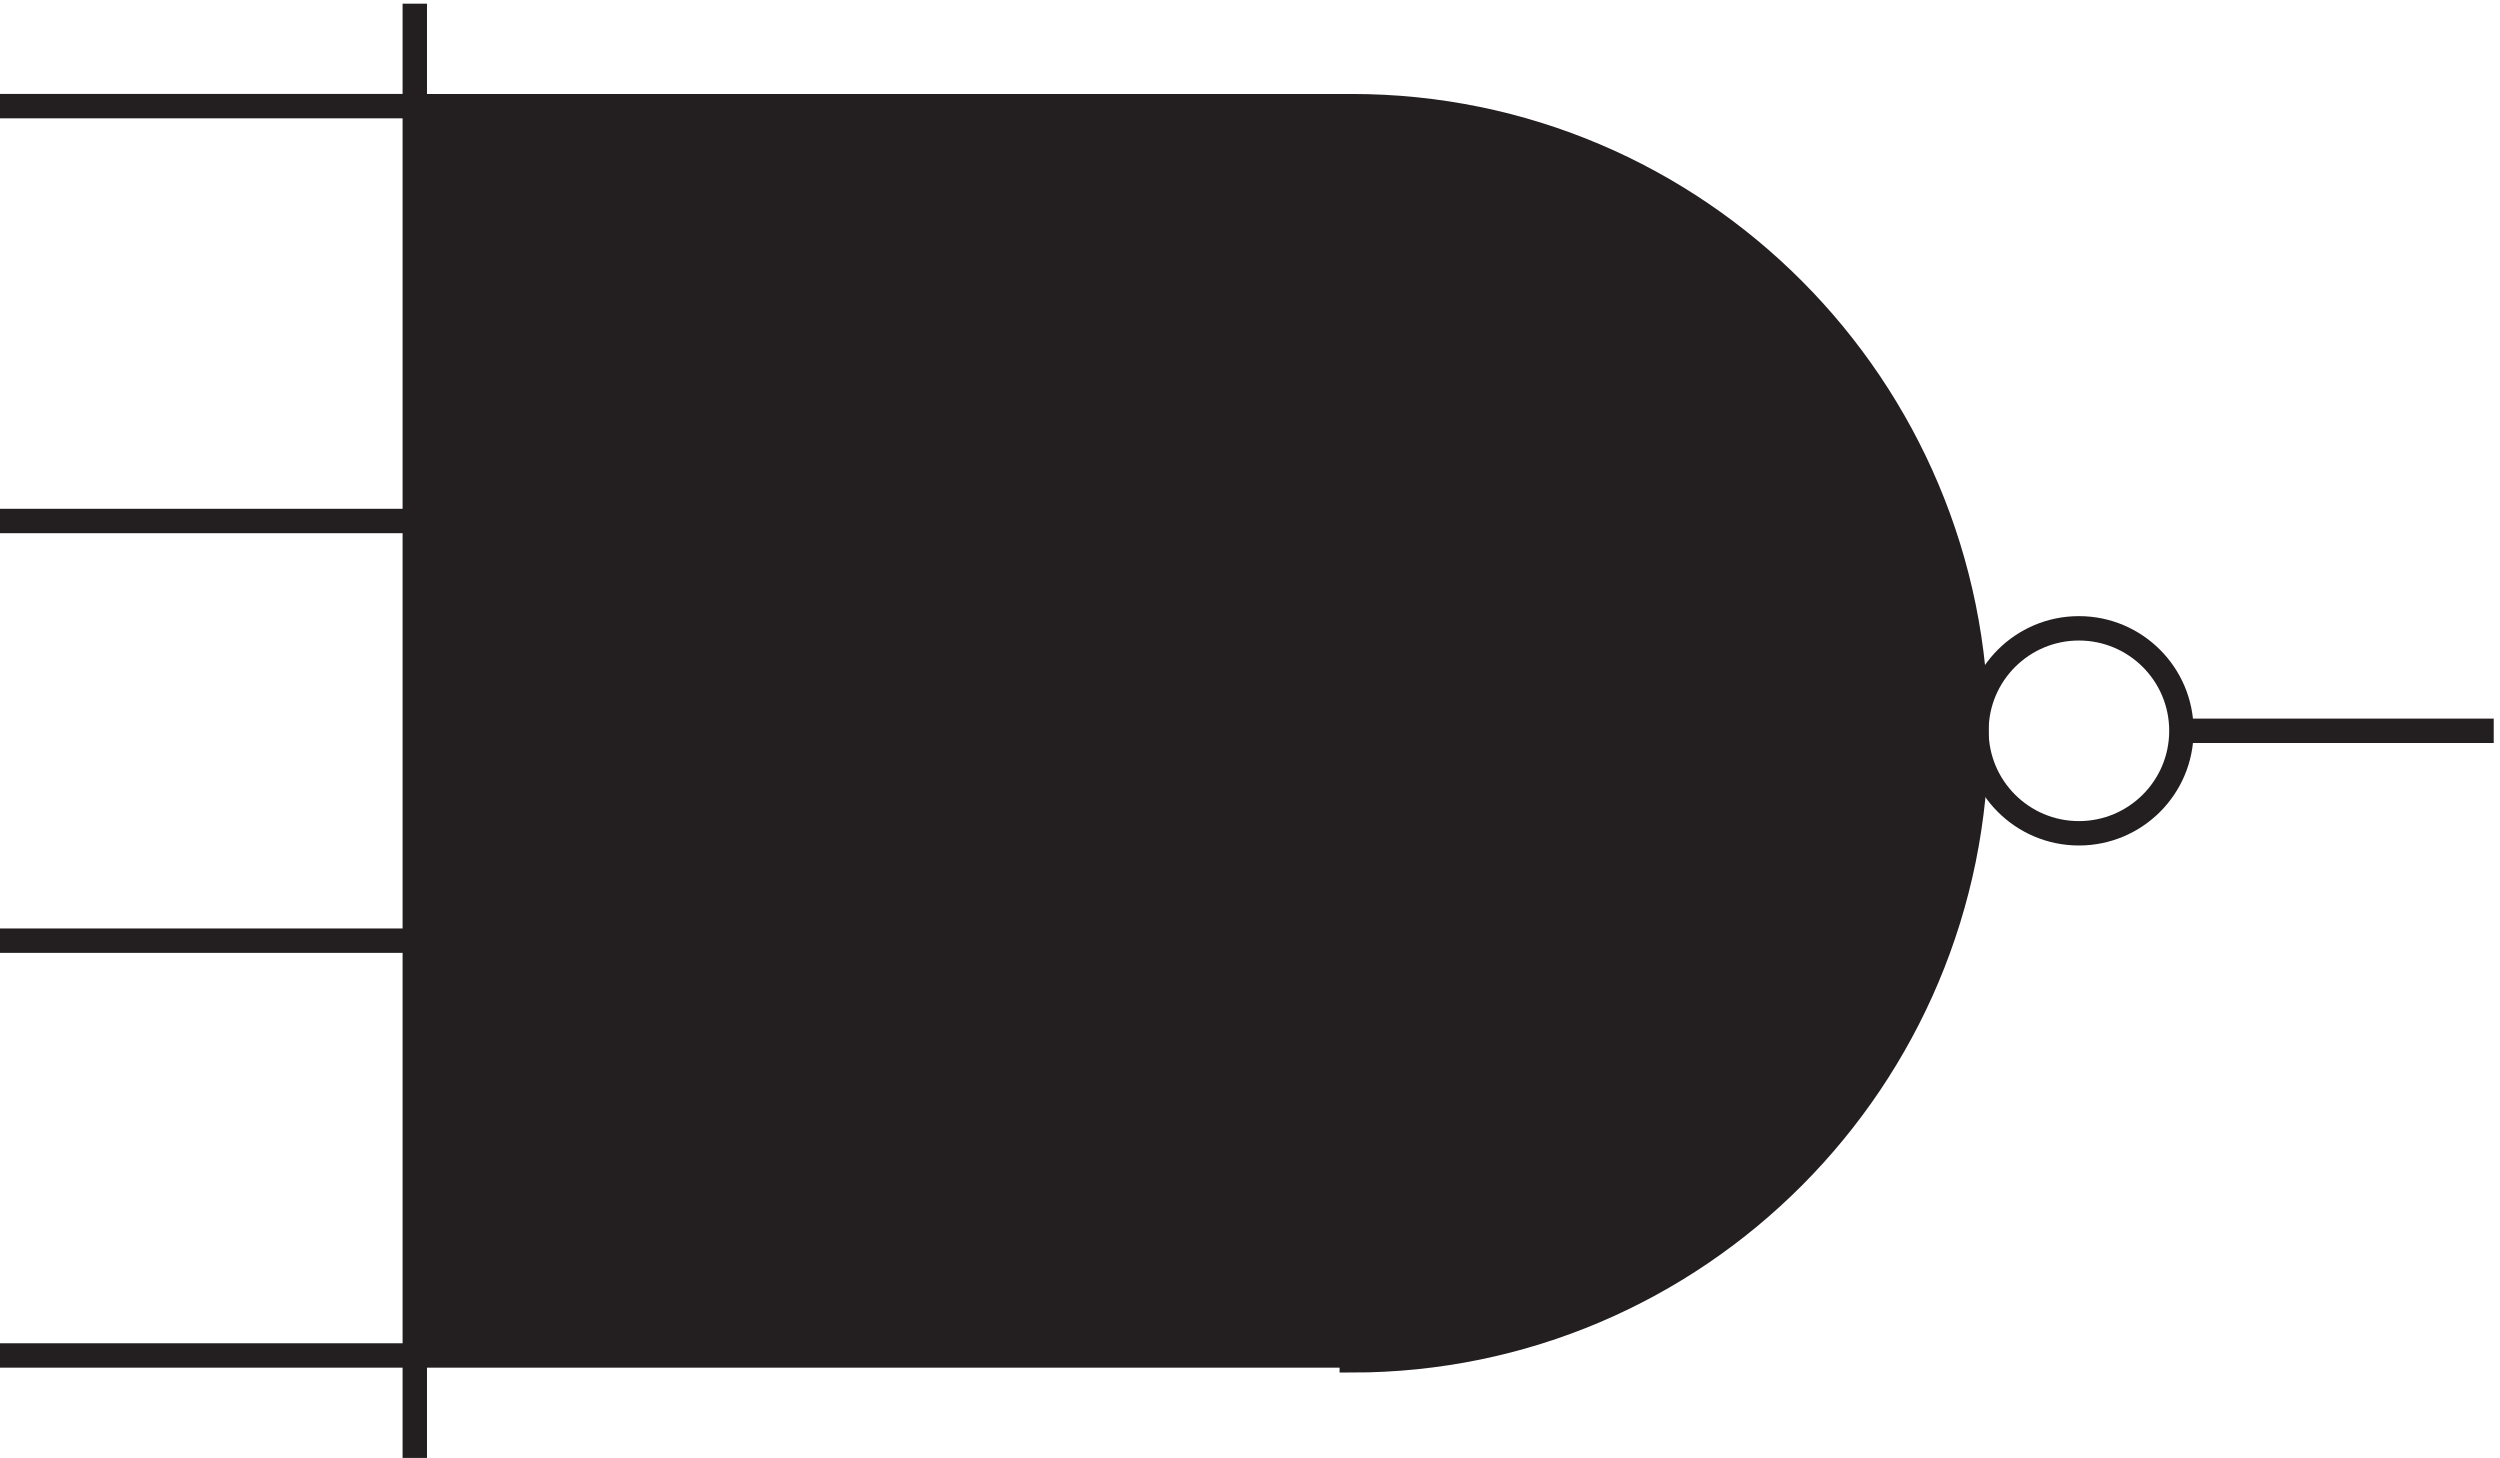 <svg xmlns="http://www.w3.org/2000/svg" xml:space="preserve" width="102.2" height="59.6"><path d="M673.832 227.168c0-17.398-14.102-31.5-31.5-31.5-17.394 0-31.5 14.102-31.5 31.5 0 17.395 14.106 31.5 31.5 31.5 17.398 0 31.5-14.105 31.5-31.5zm-543-64.504H3.332m127.5 129.004H3.332m127.5-256.5H3.332m127.5 384H3.332m670.5-192h96" style="fill:none;stroke:#231f20;stroke-width:7.5;stroke-linecap:butt;stroke-linejoin:miter;stroke-miterlimit:10;stroke-dasharray:none;stroke-opacity:1" transform="matrix(.133 0 0 -.133 -.444 60.089)"/><path d="M130.832 35.164h288v-1.5c106.039 0 192 86.301 192 192.75 0 106.453-85.961 192.75-192 192.75h-288v31.5-447 31.5" style="fill:#231f20;fill-opacity:1;fill-rule:evenodd;stroke:none" transform="matrix(.133 0 0 -.133 -.444 60.089)"/><path d="M130.832 35.164h288v-1.5c106.039 0 192 86.301 192 192.75 0 106.453-85.961 192.75-192 192.75h-288v31.5-447 31.5" style="fill:none;stroke:#231f20;stroke-width:7.5;stroke-linecap:butt;stroke-linejoin:miter;stroke-miterlimit:10;stroke-dasharray:none;stroke-opacity:1" transform="matrix(.133 0 0 -.133 -.444 60.089)"/></svg>
